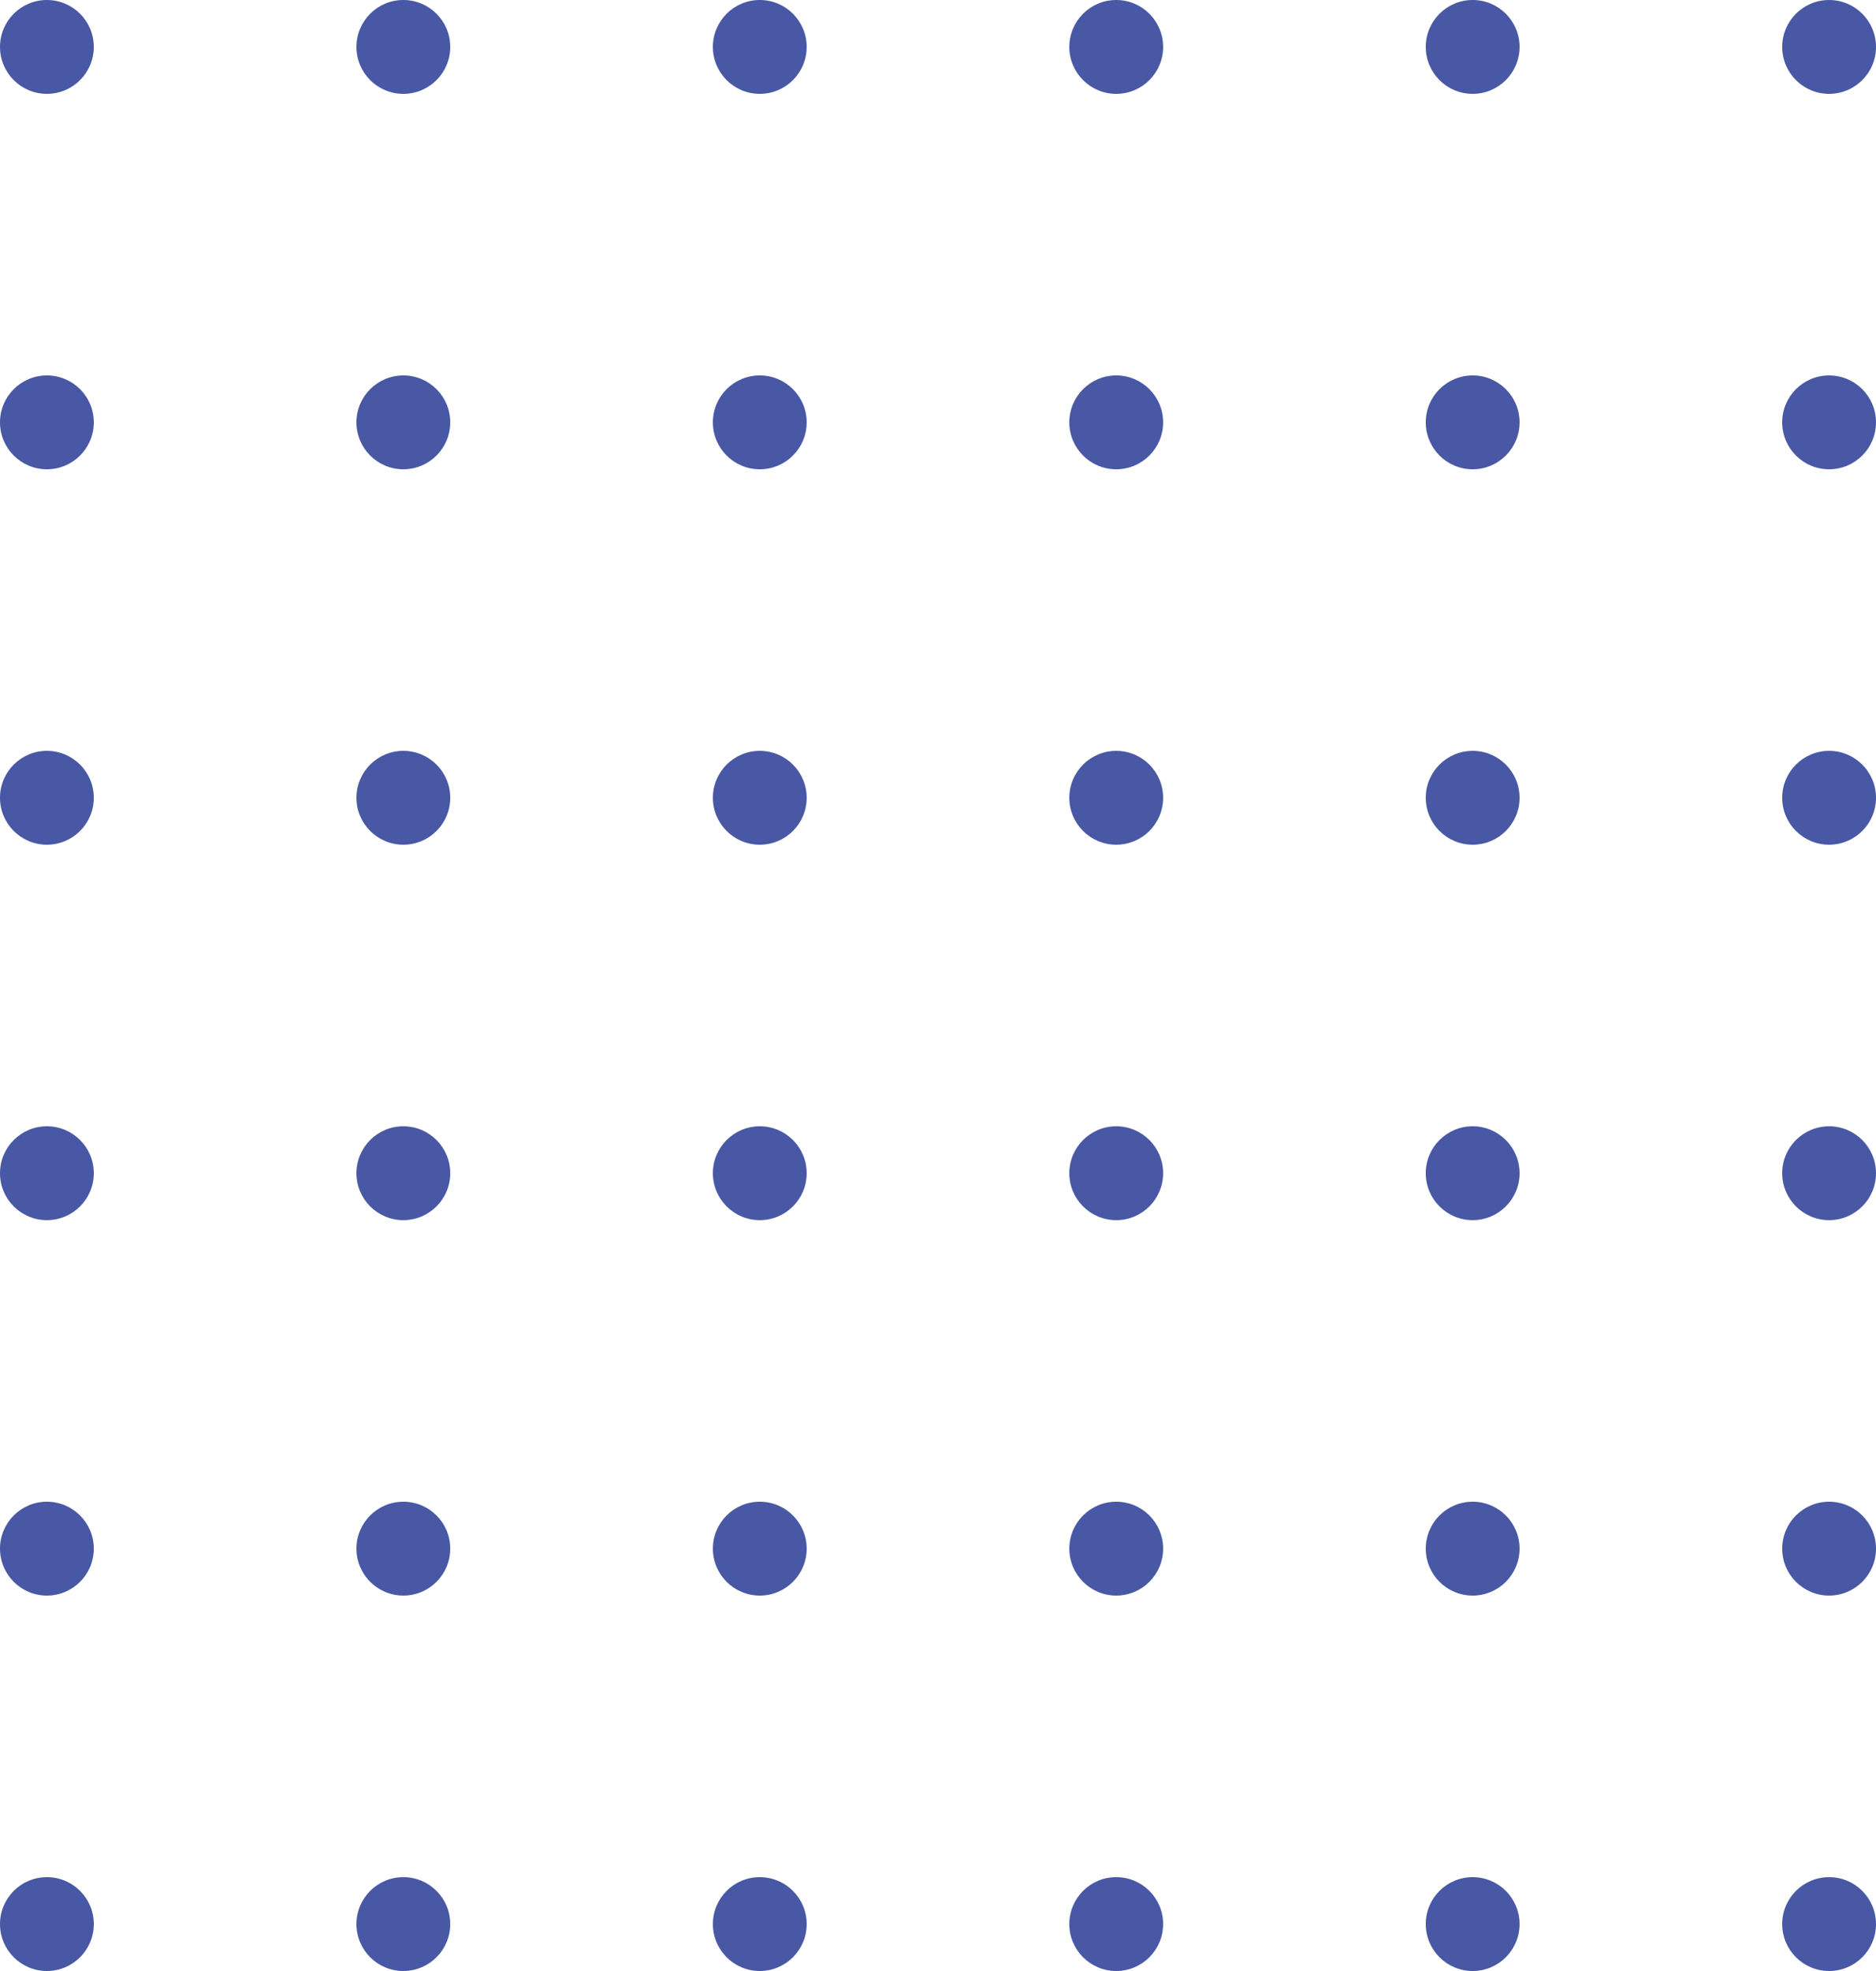 <?xml version="1.0" encoding="utf-8"?>
<!-- Generator: Adobe Illustrator 26.4.1, SVG Export Plug-In . SVG Version: 6.00 Build 0)  -->
<svg version="1.1" id="Ebene_1" xmlns="http://www.w3.org/2000/svg" xmlns:xlink="http://www.w3.org/1999/xlink" x="0px" y="0px"
	 width="40px" height="42px" viewBox="0 0 40 42" style="enable-background:new 0 0 40 42;" xml:space="preserve">
<style type="text/css">
	.st0{fill:#4858A4;}
</style>
<g>
	<g>
		<ellipse class="st0" cx="1" cy="1" rx="1" ry="1"/>
		<ellipse class="st0" cx="8.6" cy="1" rx="1" ry="1"/>
		<ellipse class="st0" cx="16.2" cy="1" rx="1" ry="1"/>
		<ellipse class="st0" cx="23.8" cy="1" rx="1" ry="1"/>
		<ellipse class="st0" cx="31.4" cy="1" rx="1" ry="1"/>
		<ellipse class="st0" cx="39" cy="1" rx="1" ry="1"/>
	</g>
	<g>
		<ellipse class="st0" cx="1" cy="9" rx="1" ry="1"/>
		<ellipse class="st0" cx="8.6" cy="9" rx="1" ry="1"/>
		<ellipse class="st0" cx="16.2" cy="9" rx="1" ry="1"/>
		<ellipse class="st0" cx="23.8" cy="9" rx="1" ry="1"/>
		<ellipse class="st0" cx="31.4" cy="9" rx="1" ry="1"/>
		<ellipse class="st0" cx="39" cy="9" rx="1" ry="1"/>
	</g>
	<g>
		<ellipse class="st0" cx="1" cy="17" rx="1" ry="1"/>
		<ellipse class="st0" cx="8.6" cy="17" rx="1" ry="1"/>
		<ellipse class="st0" cx="16.2" cy="17" rx="1" ry="1"/>
		<ellipse class="st0" cx="23.8" cy="17" rx="1" ry="1"/>
		<ellipse class="st0" cx="31.4" cy="17" rx="1" ry="1"/>
		<ellipse class="st0" cx="39" cy="17" rx="1" ry="1"/>
	</g>
	<g>
		<ellipse class="st0" cx="1" cy="25" rx="1" ry="1"/>
		<ellipse class="st0" cx="8.6" cy="25" rx="1" ry="1"/>
		<ellipse class="st0" cx="16.2" cy="25" rx="1" ry="1"/>
		<ellipse class="st0" cx="23.8" cy="25" rx="1" ry="1"/>
		<ellipse class="st0" cx="31.4" cy="25" rx="1" ry="1"/>
		<ellipse class="st0" cx="39" cy="25" rx="1" ry="1"/>
	</g>
	<g>
		<ellipse class="st0" cx="1" cy="33" rx="1" ry="1"/>
		<ellipse class="st0" cx="8.6" cy="33" rx="1" ry="1"/>
		<ellipse class="st0" cx="16.2" cy="33" rx="1" ry="1"/>
		<ellipse class="st0" cx="23.8" cy="33" rx="1" ry="1"/>
		<ellipse class="st0" cx="31.4" cy="33" rx="1" ry="1"/>
		<ellipse class="st0" cx="39" cy="33" rx="1" ry="1"/>
	</g>
	<g>
		<ellipse class="st0" cx="1" cy="41" rx="1" ry="1"/>
		<ellipse class="st0" cx="8.6" cy="41" rx="1" ry="1"/>
		<ellipse class="st0" cx="16.2" cy="41" rx="1" ry="1"/>
		<ellipse class="st0" cx="23.8" cy="41" rx="1" ry="1"/>
		<ellipse class="st0" cx="31.4" cy="41" rx="1" ry="1"/>
		<ellipse class="st0" cx="39" cy="41" rx="1" ry="1"/>
	</g>
</g>
</svg>
